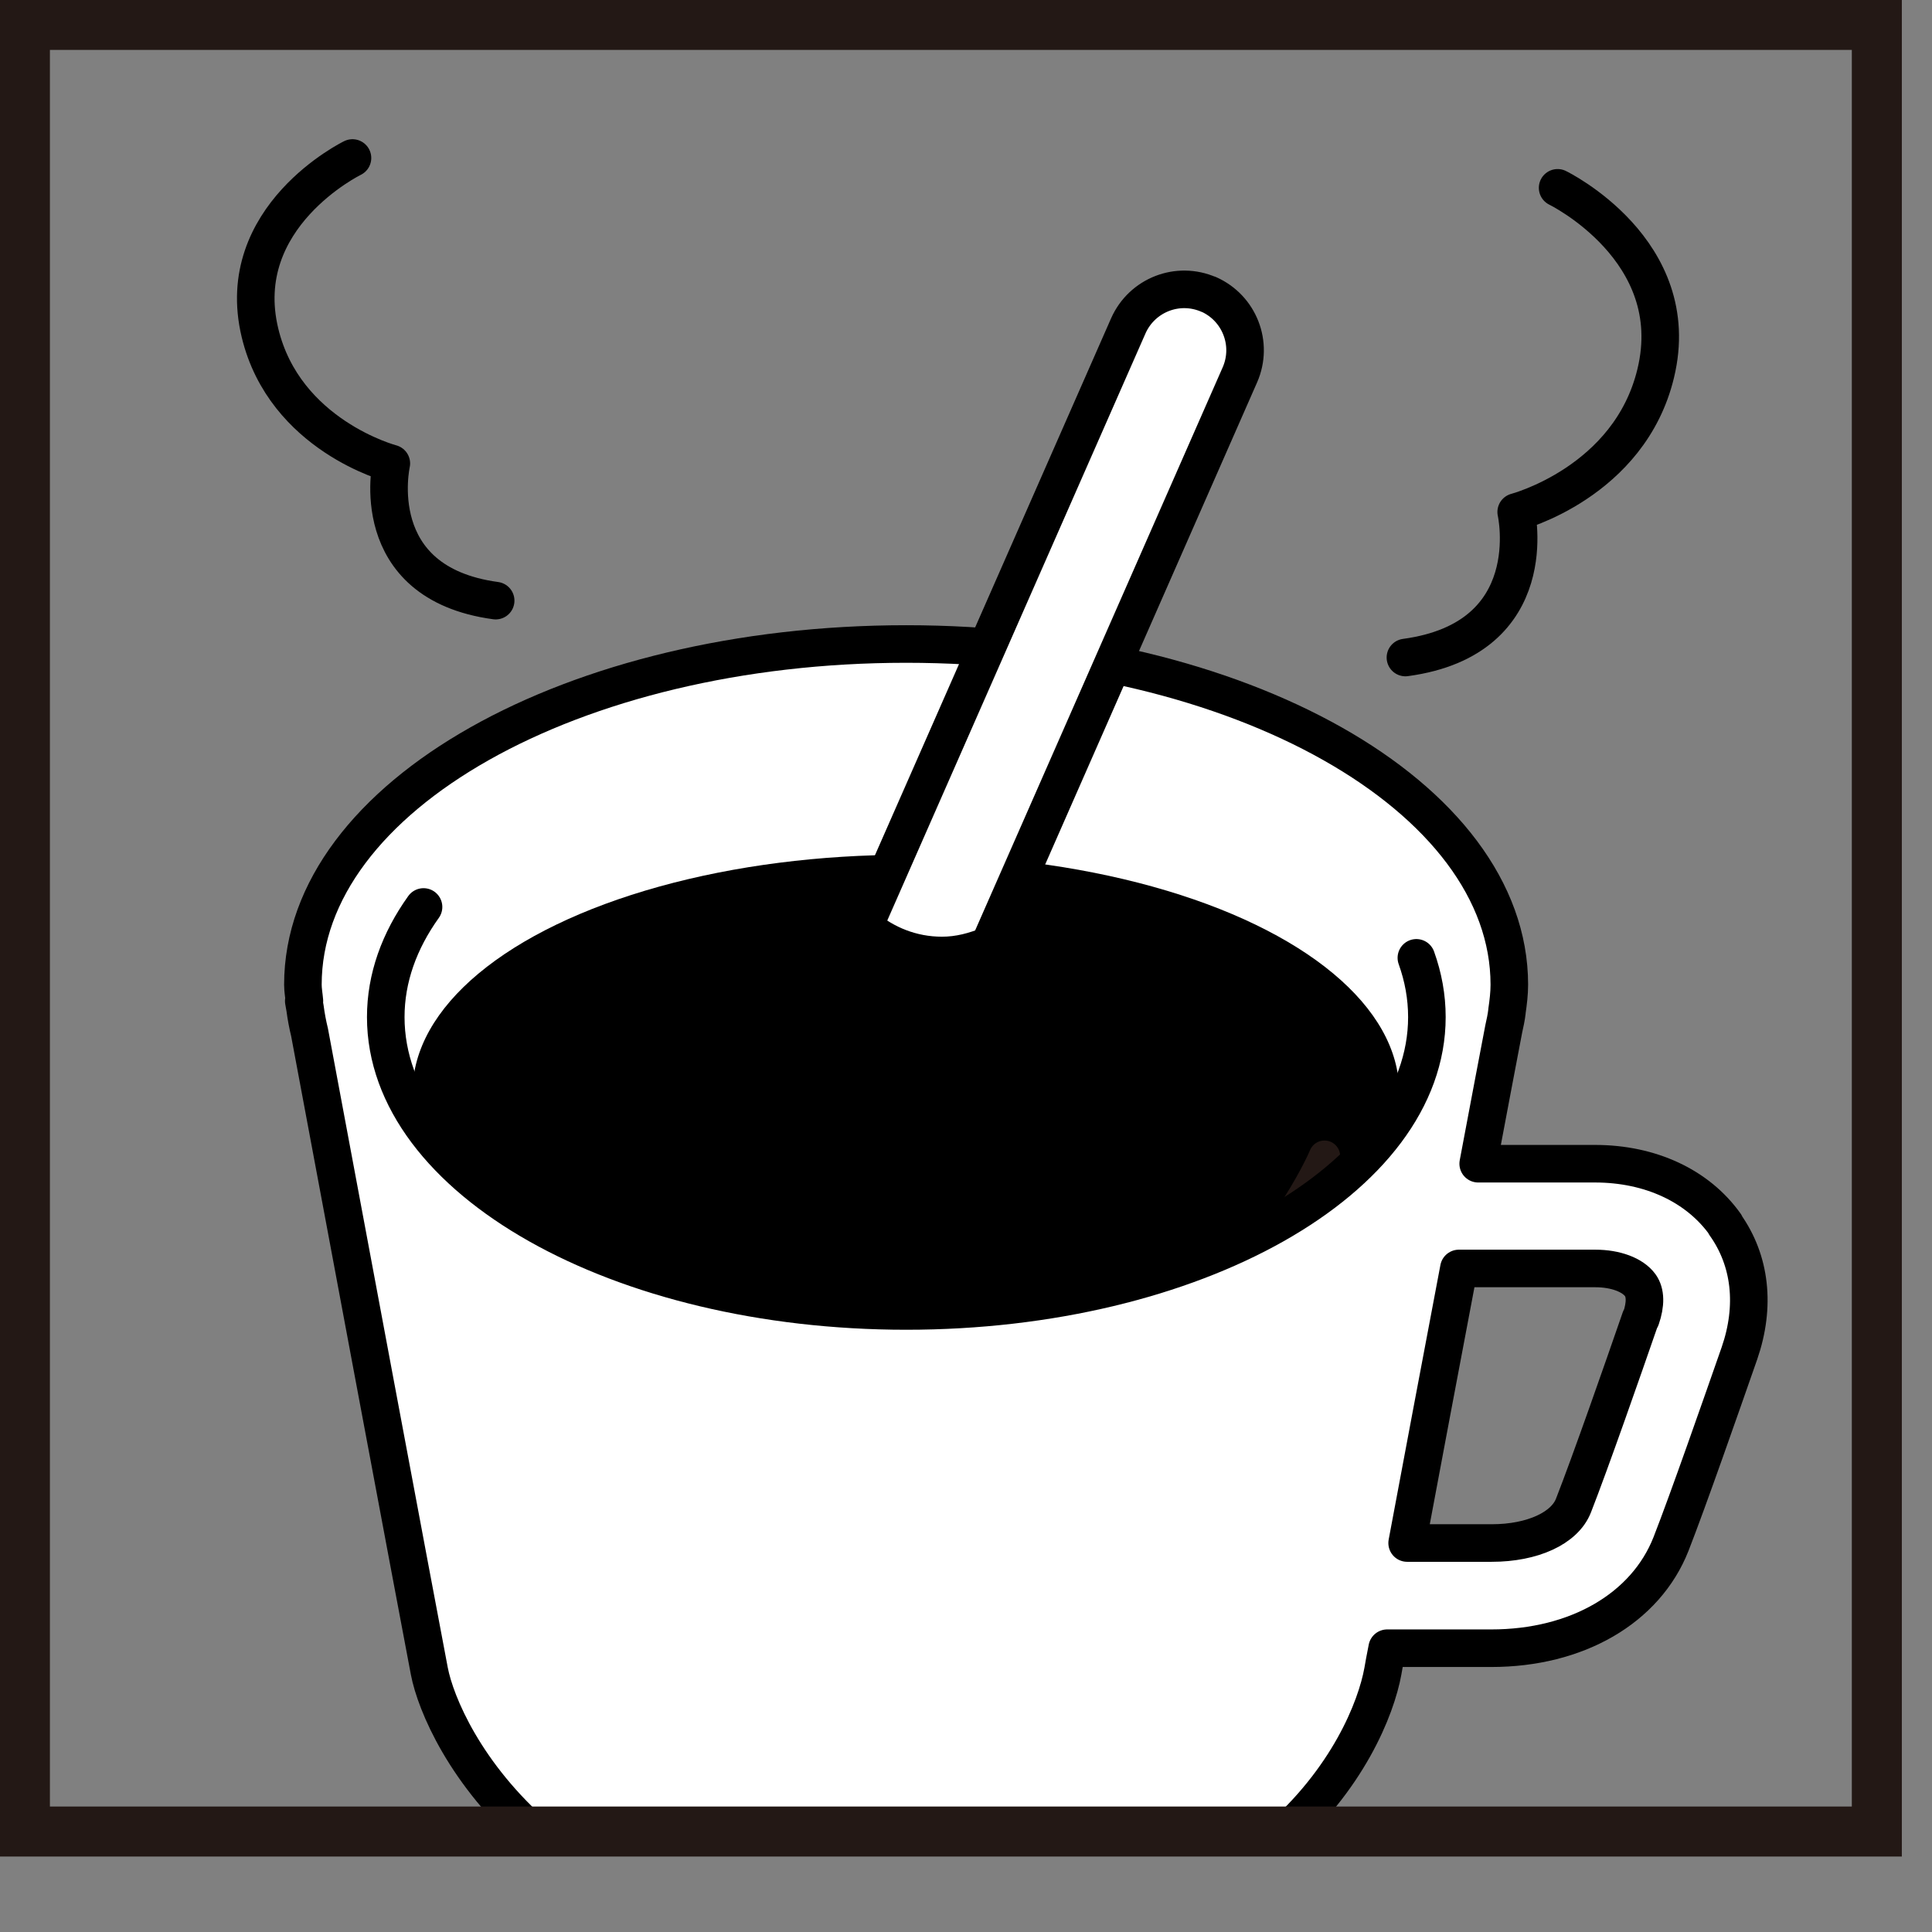 <?xml version="1.0" encoding="UTF-8"?><svg id="_レイヤー_1" xmlns="http://www.w3.org/2000/svg" width="90" height="90" xmlns:xlink="http://www.w3.org/1999/xlink" viewBox="0 0 90 90"><rect x="0" y="0" width="90" height="90" fill="#808080" stroke="none"/><defs><style>.cls-1,.cls-2{stroke:#000;stroke-width:1.75px;}.cls-1,.cls-2,.cls-3{stroke-linecap:round;stroke-linejoin:round;}.cls-1,.cls-4{fill:#fff;}.cls-5{clip-path:url(#clippath);}.cls-6,.cls-7,.cls-4{stroke-width:0px;}.cls-6,.cls-2,.cls-3,.cls-8{fill:none;}.cls-7{fill:#000;}.cls-3{stroke-width:1.46px;}.cls-3,.cls-8{stroke:#231815;}.cls-8{stroke-miterlimit:10;stroke-width:2.33px;}</style><clipPath id="clippath"><rect class="cls-6" x="6.23" y="7.46" width="78.77" height="76.84"/></clipPath></defs><g class="cls-5"><path class="cls-1" d="M80.37,57.04c-1.28-1.8-3.49-2.83-6.07-2.83h-5.44c.53-2.83.97-5.12,1.19-6.28.06-.27.12-.54.15-.81,0,0,0-.02,0-.02h0c.06-.41.11-.82.11-1.23,0-8.76-12.58-15.87-28.1-15.87s-28.1,7.1-28.1,15.87c0,.26.05.51.07.76h-.03s.02.12.06.34c.05.38.12.75.21,1.12,1.08,5.8,5.08,27.15,5.58,29.76.58,3.02,5.53,13.27,22.33,13.27s21.46-9.79,22.09-13.27c.04-.24.11-.62.2-1.07h4.85c3.99,0,7.19-1.86,8.37-4.85.81-2.07,2.34-6.46,3.19-8.89.76-2.2.52-4.32-.67-5.99ZM76.42,61.42c-.83,2.4-2.34,6.72-3.12,8.71-.41,1.06-1.91,1.75-3.81,1.75h-3.94c.69-3.68,1.58-8.42,2.41-12.79h6.36c.94,0,1.74.3,2.09.78.25.35.26.88.03,1.55Z"/></g><path class="cls-2" d="M72.56,8.75s5.96,2.9,4.57,8.64c-1.22,5.08-6.5,6.46-6.5,6.46,0,0,1.34,5.9-5.16,6.78"/><path class="cls-2" d="M16.42,7.36s-5.61,2.73-4.31,8.14c1.15,4.79,6.12,6.09,6.12,6.09,0,0-1.26,5.56,4.86,6.39"/><ellipse class="cls-7" cx="42.2" cy="50.87" rx="22.98" ry="11.05"/><path class="cls-3" d="M22.7,55.74s4.03,4.33,9.02,7.34c5.98,3.61,13.3,4.43,13.3,4.43,0,0,6.58-1.74,11.05-6.02,4.11-3.94,5.63-7.63,5.63-7.63"/><path class="cls-4" d="M66.35,48.78c-1.24,6.91-11.57,12.29-24.13,12.29-13.39,0-24.25-6.13-24.25-13.69l-1.43,2.83,3.54,13.45,6.04,5.95,7.54,13.67,16.9,1.03,14.13-17.67,2.64-12.82.52-4.66-1.5-.39Z"/><path class="cls-2" d="M65.98,44.62c.32.89.49,1.81.49,2.76,0,7.56-10.86,13.69-24.25,13.69s-24.25-6.13-24.25-13.69c0-1.82.63-3.55,1.76-5.13"/><rect class="cls-8" x="1.16" y="1.16" width="86.27" height="84.16"/><path class="cls-1" d="M56.31,13.72c-1.44-.63-3.11.02-3.75,1.46l-12.31,27.99c.96.81,2.21,1.34,3.63,1.34.8,0,1.52-.2,2.2-.48l11.68-26.57c.63-1.44-.02-3.11-1.46-3.75Z"/></svg>